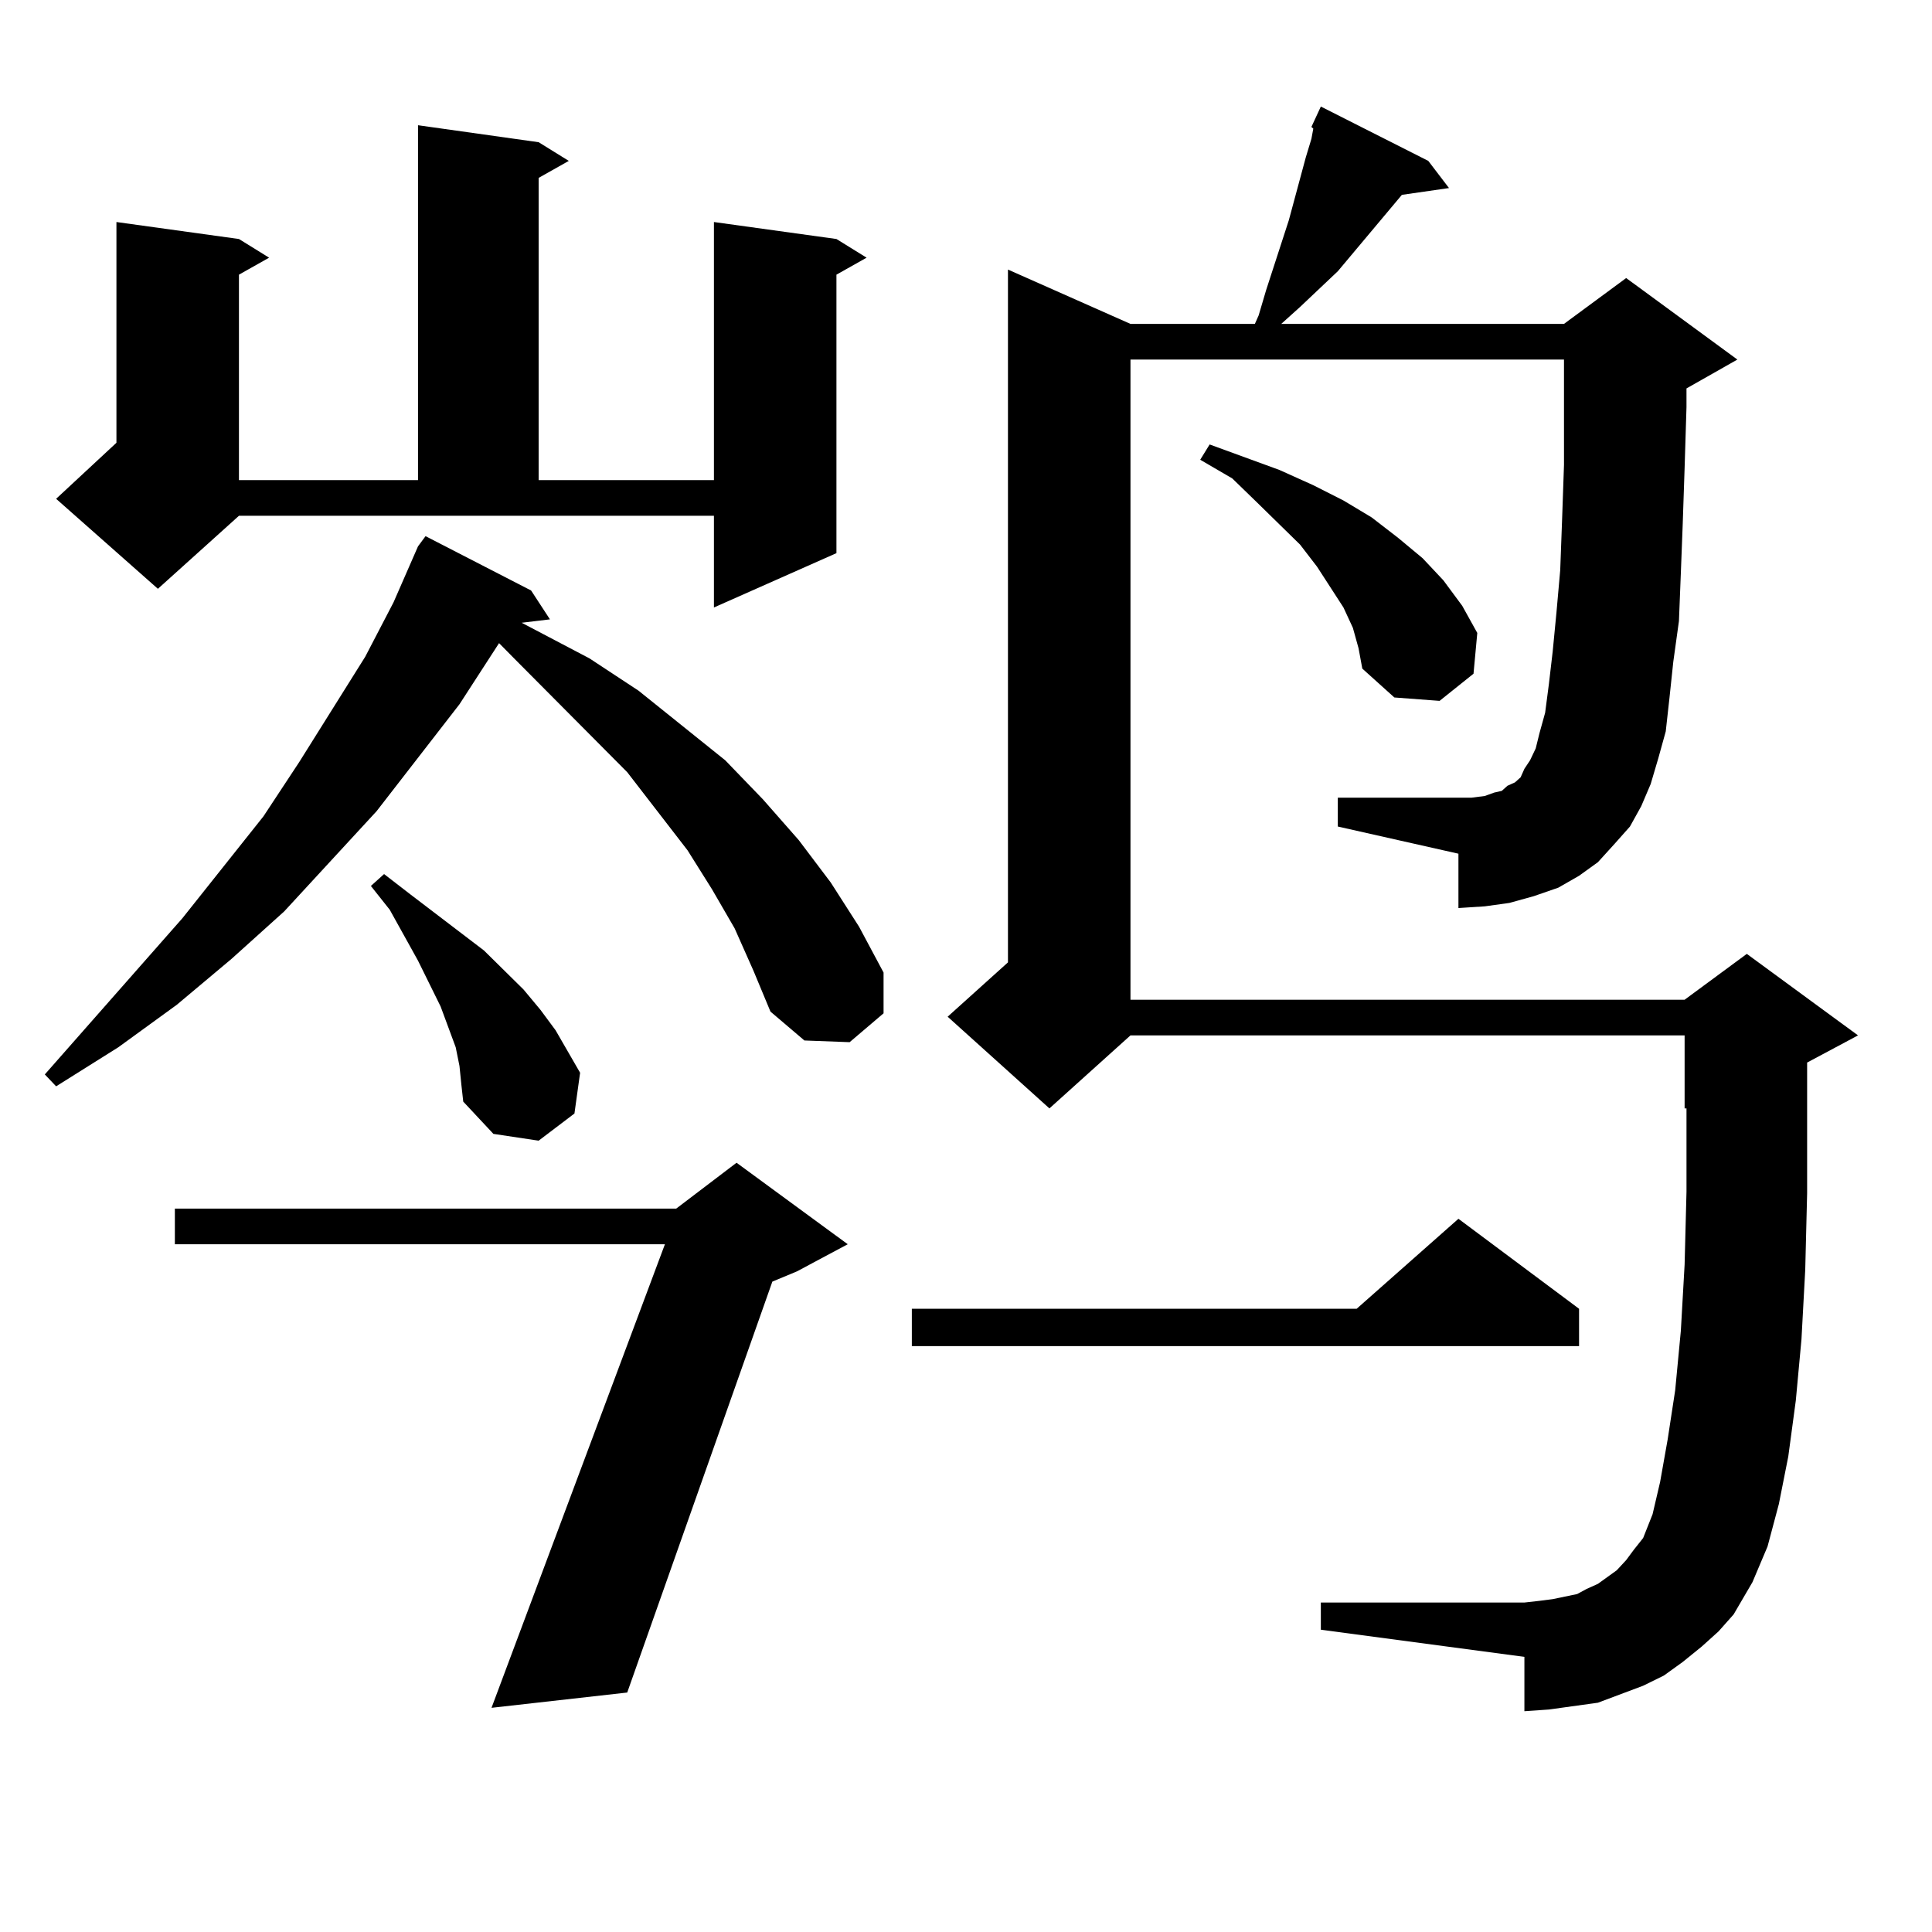 <?xml version="1.0" encoding="utf-8"?>
<!-- Generator: Adobe Illustrator 16.0.0, SVG Export Plug-In . SVG Version: 6.00 Build 0)  -->
<!DOCTYPE svg PUBLIC "-//W3C//DTD SVG 1.1//EN" "http://www.w3.org/Graphics/SVG/1.1/DTD/svg11.dtd">
<svg version="1.1" id="图层_1" xmlns="http://www.w3.org/2000/svg" xmlns:xlink="http://www.w3.org/1999/xlink" x="0px" y="0px"
	 width="1000px" height="1000px" viewBox="0 0 1000 1000" enable-background="new 0 0 1000 1000" xml:space="preserve">
<path d="M380.259,480.543l-11.707-20.215l-12.683-20.215l-31.219-40.43l-58.535-58.887l-7.805-7.91l-20.487,31.641l-42.926,55.371
	l-47.804,51.855l-27.316,24.609l-28.292,23.73l-30.243,21.973l-32.194,20.215l-5.854-6.152l71.218-80.859l41.95-52.734
	l18.536-28.125l34.146-54.492l14.634-28.125l12.683-29.004l3.902-5.273l54.633,28.125l9.756,14.941l-14.634,1.758l35.121,18.457
	l25.365,16.699l44.877,36.035l19.512,20.215l18.536,21.094l16.585,21.973l14.634,22.852l12.683,23.73v21.094L439.77,539.43
	l-23.414-0.879l-17.561-14.941l-8.78-21.094L380.259,480.543z M81.729,304.762L29.048,258.18l31.219-29.004V114.918l63.413,8.789
	l15.609,9.668l-15.609,8.789v106.348h92.681V64.82l62.438,8.789l15.609,9.668l-15.609,8.789v156.445h90.729V114.918l63.413,8.789
	l15.609,9.668l-15.609,8.789v144.141l-63.413,28.125v-47.461H123.68L81.729,304.762z M438.794,644.02l-26.341,14.063l-12.683,5.273
	l-75.12,212.695l-70.242,7.91l89.754-239.941H90.51v-18.457h259.506l31.219-23.73L438.794,644.02z M237.823,551.734l-1.951-9.668
	l-7.805-21.094l-11.707-23.73l-14.634-26.367l-9.756-12.305l6.829-6.152l13.658,10.547l25.365,19.336l12.683,9.668l20.487,20.215
	l8.78,10.547l7.805,10.547l12.683,21.973l-2.927,21.094l-18.536,14.063l-23.414-3.516l-15.609-16.699l-0.976-8.789L237.823,551.734z
	 M817.321,677.418v19.336H471.964v-19.336h230.238l52.682-46.582L817.321,677.418z M843.662,427.809l-7.805,8.789l-8.78,9.668
	l-9.756,7.031l-10.731,6.152l-12.683,4.395l-12.683,3.516l-12.683,1.758l-13.658,0.879v-28.125l-62.438-14.063v-14.941h62.438h6.829
	l6.829-0.879l4.878-1.758l3.902-0.879l2.927-2.637l3.902-1.758l2.927-2.637l1.951-4.395l2.927-4.395l2.927-6.152l1.951-7.91
	l2.927-10.547l1.951-14.941l1.951-16.699l1.951-20.215l1.951-21.973l0.976-26.367l0.976-28.125V209.84v-23.73H585.132v331.348
	h286.822l32.194-23.73l57.56,42.188l-26.341,14.063v23.73v43.945l-0.976,39.551l-1.951,36.035l-2.927,31.641l-3.902,29.004
	l-4.878,24.609l-5.854,21.973l-7.805,18.457l-9.756,16.699l-7.805,8.789l-8.78,7.91l-9.756,7.91l-9.756,7.031l-10.731,5.273
	l-11.707,4.395l-11.707,4.395l-12.683,1.758l-12.683,1.758l-12.683,0.879v-28.125l-105.363-14.063v-14.063h105.363l7.805-0.879
	l6.829-0.879l12.683-2.637l4.878-2.637l5.854-2.637l4.878-3.516l4.878-3.516l4.878-5.273l3.902-5.273l4.878-6.152l4.878-12.305
	l3.902-16.699l3.902-21.973l3.902-25.488l2.927-30.762l1.951-34.277l0.976-37.793v-43.066h-0.976v-37.793H585.132l-41.95,37.793
	L490.5,526.246l31.219-28.125V139.527l63.413,28.125h64.389l1.951-4.395l3.902-13.184l11.707-36.035l8.78-32.52l2.927-9.668
	l0.976-5.273l-0.976-0.879l4.878-10.547l55.608,28.125l10.731,14.063l-24.39,3.516l-33.17,39.551l-19.512,18.457l-9.756,8.789
	h146.338l32.194-23.73l57.56,42.188l-26.341,14.941v9.668l-0.976,31.641l-0.976,29.004l-0.976,25.488l-0.976,24.609l-2.927,21.094
	l-1.951,18.457l-1.951,17.578l-3.902,14.063l-3.902,13.184l-4.878,11.426L843.662,427.809z M700.251,324.977l-4.878-10.547
	l-6.829-10.547l-6.829-10.547l-8.78-11.426l-22.438-21.973l-12.683-12.305l-16.585-9.668l4.878-7.91l36.097,13.184l17.561,7.91
	l15.609,7.91l14.634,8.789l13.658,10.547l12.683,10.547l10.731,11.426l9.756,13.184l7.805,14.063l-1.951,21.094l-17.561,14.063
	l-23.414-1.758l-16.585-14.941l-1.951-10.547L700.251,324.977z"/>
</svg>

